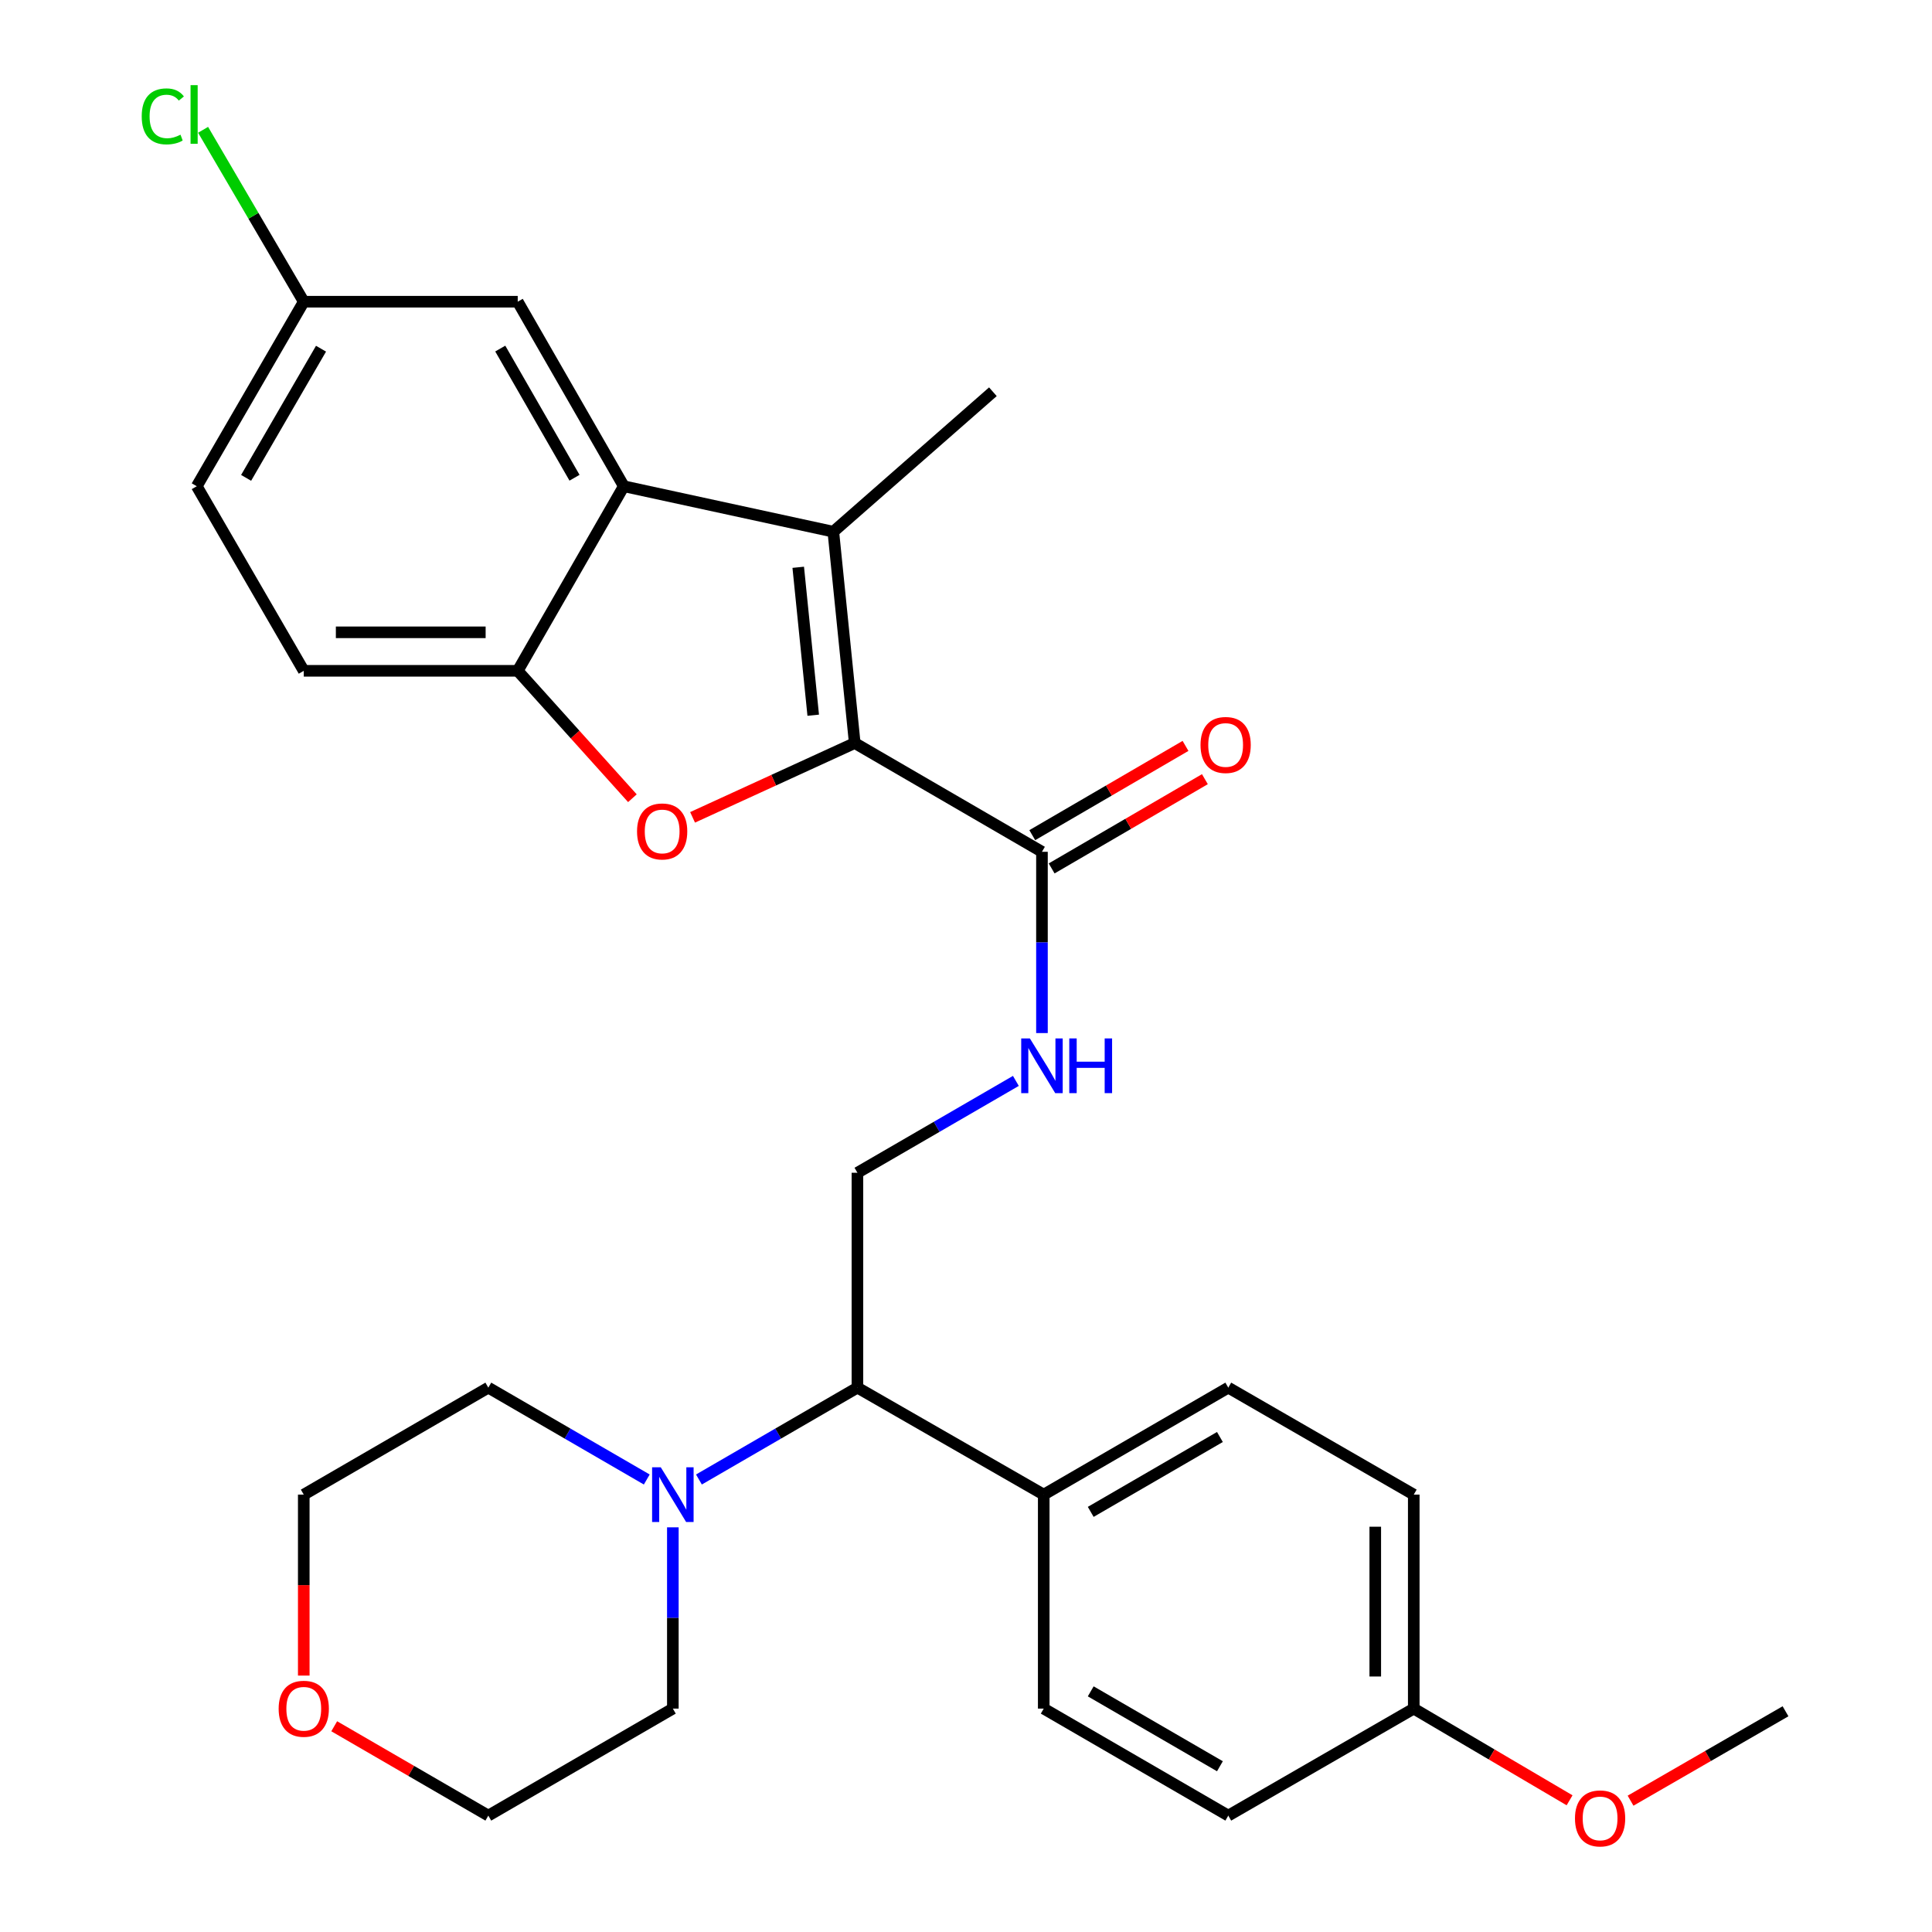 <?xml version='1.0' encoding='iso-8859-1'?>
<svg version='1.1' baseProfile='full'
              xmlns='http://www.w3.org/2000/svg'
                      xmlns:rdkit='http://www.rdkit.org/xml'
                      xmlns:xlink='http://www.w3.org/1999/xlink'
                  xml:space='preserve'
width='1000px' height='1000px' viewBox='0 0 1000 1000'>
<!-- END OF HEADER -->
<rect style='opacity:1.0;fill:#FFFFFF;stroke:none' width='1000' height='1000' x='0' y='0'> </rect>
<path class='bond-0' d='M 442.408,384.596 L 431.326,275.211' style='fill:none;fill-rule:evenodd;stroke:#000000;stroke-width:6px;stroke-linecap:butt;stroke-linejoin:miter;stroke-opacity:1' />
<path class='bond-0' d='M 420.921,370.197 L 413.164,293.627' style='fill:none;fill-rule:evenodd;stroke:#000000;stroke-width:6px;stroke-linecap:butt;stroke-linejoin:miter;stroke-opacity:1' />
<path class='bond-1' d='M 442.408,384.596 L 400.44,403.827' style='fill:none;fill-rule:evenodd;stroke:#000000;stroke-width:6px;stroke-linecap:butt;stroke-linejoin:miter;stroke-opacity:1' />
<path class='bond-1' d='M 400.44,403.827 L 358.473,423.058' style='fill:none;fill-rule:evenodd;stroke:#FF0000;stroke-width:6px;stroke-linecap:butt;stroke-linejoin:miter;stroke-opacity:1' />
<path class='bond-4' d='M 442.408,384.596 L 539.316,440.888' style='fill:none;fill-rule:evenodd;stroke:#000000;stroke-width:6px;stroke-linecap:butt;stroke-linejoin:miter;stroke-opacity:1' />
<path class='bond-2' d='M 431.326,275.211 L 322.883,251.676' style='fill:none;fill-rule:evenodd;stroke:#000000;stroke-width:6px;stroke-linecap:butt;stroke-linejoin:miter;stroke-opacity:1' />
<path class='bond-17' d='M 431.326,275.211 L 513.921,202.768' style='fill:none;fill-rule:evenodd;stroke:#000000;stroke-width:6px;stroke-linecap:butt;stroke-linejoin:miter;stroke-opacity:1' />
<path class='bond-3' d='M 327.329,413.158 L 297.652,380.185' style='fill:none;fill-rule:evenodd;stroke:#FF0000;stroke-width:6px;stroke-linecap:butt;stroke-linejoin:miter;stroke-opacity:1' />
<path class='bond-3' d='M 297.652,380.185 L 267.975,347.212' style='fill:none;fill-rule:evenodd;stroke:#000000;stroke-width:6px;stroke-linecap:butt;stroke-linejoin:miter;stroke-opacity:1' />
<path class='bond-9' d='M 322.883,251.676 L 267.975,156.163' style='fill:none;fill-rule:evenodd;stroke:#000000;stroke-width:6px;stroke-linecap:butt;stroke-linejoin:miter;stroke-opacity:1' />
<path class='bond-9' d='M 297.371,247.28 L 258.936,180.421' style='fill:none;fill-rule:evenodd;stroke:#000000;stroke-width:6px;stroke-linecap:butt;stroke-linejoin:miter;stroke-opacity:1' />
<path class='bond-29' d='M 322.883,251.676 L 267.975,347.212' style='fill:none;fill-rule:evenodd;stroke:#000000;stroke-width:6px;stroke-linecap:butt;stroke-linejoin:miter;stroke-opacity:1' />
<path class='bond-12' d='M 267.975,347.212 L 157.228,347.212' style='fill:none;fill-rule:evenodd;stroke:#000000;stroke-width:6px;stroke-linecap:butt;stroke-linejoin:miter;stroke-opacity:1' />
<path class='bond-12' d='M 251.363,327.286 L 173.84,327.286' style='fill:none;fill-rule:evenodd;stroke:#000000;stroke-width:6px;stroke-linecap:butt;stroke-linejoin:miter;stroke-opacity:1' />
<path class='bond-6' d='M 539.316,440.888 L 539.316,487.802' style='fill:none;fill-rule:evenodd;stroke:#000000;stroke-width:6px;stroke-linecap:butt;stroke-linejoin:miter;stroke-opacity:1' />
<path class='bond-6' d='M 539.316,487.802 L 539.316,534.716' style='fill:none;fill-rule:evenodd;stroke:#0000FF;stroke-width:6px;stroke-linecap:butt;stroke-linejoin:miter;stroke-opacity:1' />
<path class='bond-11' d='M 544.33,449.497 L 583.991,426.398' style='fill:none;fill-rule:evenodd;stroke:#000000;stroke-width:6px;stroke-linecap:butt;stroke-linejoin:miter;stroke-opacity:1' />
<path class='bond-11' d='M 583.991,426.398 L 623.651,403.298' style='fill:none;fill-rule:evenodd;stroke:#FF0000;stroke-width:6px;stroke-linecap:butt;stroke-linejoin:miter;stroke-opacity:1' />
<path class='bond-11' d='M 534.302,432.279 L 573.962,409.179' style='fill:none;fill-rule:evenodd;stroke:#000000;stroke-width:6px;stroke-linecap:butt;stroke-linejoin:miter;stroke-opacity:1' />
<path class='bond-11' d='M 573.962,409.179 L 613.622,386.079' style='fill:none;fill-rule:evenodd;stroke:#FF0000;stroke-width:6px;stroke-linecap:butt;stroke-linejoin:miter;stroke-opacity:1' />
<path class='bond-5' d='M 361.767,765.788 L 402.785,742.014' style='fill:none;fill-rule:evenodd;stroke:#0000FF;stroke-width:6px;stroke-linecap:butt;stroke-linejoin:miter;stroke-opacity:1' />
<path class='bond-5' d='M 402.785,742.014 L 443.802,718.24' style='fill:none;fill-rule:evenodd;stroke:#000000;stroke-width:6px;stroke-linecap:butt;stroke-linejoin:miter;stroke-opacity:1' />
<path class='bond-23' d='M 348.267,790.542 L 348.267,837.457' style='fill:none;fill-rule:evenodd;stroke:#0000FF;stroke-width:6px;stroke-linecap:butt;stroke-linejoin:miter;stroke-opacity:1' />
<path class='bond-23' d='M 348.267,837.457 L 348.267,884.371' style='fill:none;fill-rule:evenodd;stroke:#000000;stroke-width:6px;stroke-linecap:butt;stroke-linejoin:miter;stroke-opacity:1' />
<path class='bond-24' d='M 334.767,765.787 L 293.76,742.014' style='fill:none;fill-rule:evenodd;stroke:#0000FF;stroke-width:6px;stroke-linecap:butt;stroke-linejoin:miter;stroke-opacity:1' />
<path class='bond-24' d='M 293.76,742.014 L 252.753,718.24' style='fill:none;fill-rule:evenodd;stroke:#000000;stroke-width:6px;stroke-linecap:butt;stroke-linejoin:miter;stroke-opacity:1' />
<path class='bond-8' d='M 525.816,559.472 L 484.809,583.245' style='fill:none;fill-rule:evenodd;stroke:#0000FF;stroke-width:6px;stroke-linecap:butt;stroke-linejoin:miter;stroke-opacity:1' />
<path class='bond-8' d='M 484.809,583.245 L 443.802,607.018' style='fill:none;fill-rule:evenodd;stroke:#000000;stroke-width:6px;stroke-linecap:butt;stroke-linejoin:miter;stroke-opacity:1' />
<path class='bond-7' d='M 443.802,718.24 L 443.802,607.018' style='fill:none;fill-rule:evenodd;stroke:#000000;stroke-width:6px;stroke-linecap:butt;stroke-linejoin:miter;stroke-opacity:1' />
<path class='bond-10' d='M 443.802,718.24 L 540.235,773.614' style='fill:none;fill-rule:evenodd;stroke:#000000;stroke-width:6px;stroke-linecap:butt;stroke-linejoin:miter;stroke-opacity:1' />
<path class='bond-16' d='M 267.975,156.163 L 157.228,156.163' style='fill:none;fill-rule:evenodd;stroke:#000000;stroke-width:6px;stroke-linecap:butt;stroke-linejoin:miter;stroke-opacity:1' />
<path class='bond-14' d='M 540.235,773.614 L 635.76,718.24' style='fill:none;fill-rule:evenodd;stroke:#000000;stroke-width:6px;stroke-linecap:butt;stroke-linejoin:miter;stroke-opacity:1' />
<path class='bond-14' d='M 564.557,782.547 L 631.424,743.786' style='fill:none;fill-rule:evenodd;stroke:#000000;stroke-width:6px;stroke-linecap:butt;stroke-linejoin:miter;stroke-opacity:1' />
<path class='bond-15' d='M 540.235,773.614 L 540.235,884.371' style='fill:none;fill-rule:evenodd;stroke:#000000;stroke-width:6px;stroke-linecap:butt;stroke-linejoin:miter;stroke-opacity:1' />
<path class='bond-19' d='M 157.228,347.212 L 101.844,251.676' style='fill:none;fill-rule:evenodd;stroke:#000000;stroke-width:6px;stroke-linecap:butt;stroke-linejoin:miter;stroke-opacity:1' />
<path class='bond-13' d='M 157.228,867.282 L 157.228,820.448' style='fill:none;fill-rule:evenodd;stroke:#FF0000;stroke-width:6px;stroke-linecap:butt;stroke-linejoin:miter;stroke-opacity:1' />
<path class='bond-13' d='M 157.228,820.448 L 157.228,773.614' style='fill:none;fill-rule:evenodd;stroke:#000000;stroke-width:6px;stroke-linecap:butt;stroke-linejoin:miter;stroke-opacity:1' />
<path class='bond-32' d='M 172.989,893.509 L 212.871,916.632' style='fill:none;fill-rule:evenodd;stroke:#FF0000;stroke-width:6px;stroke-linecap:butt;stroke-linejoin:miter;stroke-opacity:1' />
<path class='bond-32' d='M 212.871,916.632 L 252.753,939.755' style='fill:none;fill-rule:evenodd;stroke:#000000;stroke-width:6px;stroke-linecap:butt;stroke-linejoin:miter;stroke-opacity:1' />
<path class='bond-21' d='M 635.76,718.24 L 731.76,773.614' style='fill:none;fill-rule:evenodd;stroke:#000000;stroke-width:6px;stroke-linecap:butt;stroke-linejoin:miter;stroke-opacity:1' />
<path class='bond-20' d='M 540.235,884.371 L 635.76,939.755' style='fill:none;fill-rule:evenodd;stroke:#000000;stroke-width:6px;stroke-linecap:butt;stroke-linejoin:miter;stroke-opacity:1' />
<path class='bond-20' d='M 564.558,875.44 L 631.426,914.209' style='fill:none;fill-rule:evenodd;stroke:#000000;stroke-width:6px;stroke-linecap:butt;stroke-linejoin:miter;stroke-opacity:1' />
<path class='bond-22' d='M 157.228,156.163 L 131.174,111.676' style='fill:none;fill-rule:evenodd;stroke:#000000;stroke-width:6px;stroke-linecap:butt;stroke-linejoin:miter;stroke-opacity:1' />
<path class='bond-22' d='M 131.174,111.676 L 105.119,67.19' style='fill:none;fill-rule:evenodd;stroke:#00CC00;stroke-width:6px;stroke-linecap:butt;stroke-linejoin:miter;stroke-opacity:1' />
<path class='bond-30' d='M 157.228,156.163 L 101.844,251.676' style='fill:none;fill-rule:evenodd;stroke:#000000;stroke-width:6px;stroke-linecap:butt;stroke-linejoin:miter;stroke-opacity:1' />
<path class='bond-30' d='M 166.159,180.485 L 127.39,247.345' style='fill:none;fill-rule:evenodd;stroke:#000000;stroke-width:6px;stroke-linecap:butt;stroke-linejoin:miter;stroke-opacity:1' />
<path class='bond-18' d='M 731.76,884.371 L 635.76,939.755' style='fill:none;fill-rule:evenodd;stroke:#000000;stroke-width:6px;stroke-linecap:butt;stroke-linejoin:miter;stroke-opacity:1' />
<path class='bond-25' d='M 731.76,884.371 L 772.083,908.101' style='fill:none;fill-rule:evenodd;stroke:#000000;stroke-width:6px;stroke-linecap:butt;stroke-linejoin:miter;stroke-opacity:1' />
<path class='bond-25' d='M 772.083,908.101 L 812.406,931.831' style='fill:none;fill-rule:evenodd;stroke:#FF0000;stroke-width:6px;stroke-linecap:butt;stroke-linejoin:miter;stroke-opacity:1' />
<path class='bond-31' d='M 731.76,884.371 L 731.76,773.614' style='fill:none;fill-rule:evenodd;stroke:#000000;stroke-width:6px;stroke-linecap:butt;stroke-linejoin:miter;stroke-opacity:1' />
<path class='bond-31' d='M 711.834,867.757 L 711.834,790.227' style='fill:none;fill-rule:evenodd;stroke:#000000;stroke-width:6px;stroke-linecap:butt;stroke-linejoin:miter;stroke-opacity:1' />
<path class='bond-26' d='M 348.267,884.371 L 252.753,939.755' style='fill:none;fill-rule:evenodd;stroke:#000000;stroke-width:6px;stroke-linecap:butt;stroke-linejoin:miter;stroke-opacity:1' />
<path class='bond-27' d='M 252.753,718.24 L 157.228,773.614' style='fill:none;fill-rule:evenodd;stroke:#000000;stroke-width:6px;stroke-linecap:butt;stroke-linejoin:miter;stroke-opacity:1' />
<path class='bond-28' d='M 843.974,932.029 L 884.078,908.892' style='fill:none;fill-rule:evenodd;stroke:#FF0000;stroke-width:6px;stroke-linecap:butt;stroke-linejoin:miter;stroke-opacity:1' />
<path class='bond-28' d='M 884.078,908.892 L 924.182,885.755' style='fill:none;fill-rule:evenodd;stroke:#000000;stroke-width:6px;stroke-linecap:butt;stroke-linejoin:miter;stroke-opacity:1' />
<path  class='atom-2' d='M 329.732 430.352
Q 329.732 423.552, 333.092 419.752
Q 336.452 415.952, 342.732 415.952
Q 349.012 415.952, 352.372 419.752
Q 355.732 423.552, 355.732 430.352
Q 355.732 437.232, 352.332 441.152
Q 348.932 445.032, 342.732 445.032
Q 336.492 445.032, 333.092 441.152
Q 329.732 437.272, 329.732 430.352
M 342.732 441.832
Q 347.052 441.832, 349.372 438.952
Q 351.732 436.032, 351.732 430.352
Q 351.732 424.792, 349.372 421.992
Q 347.052 419.152, 342.732 419.152
Q 338.412 419.152, 336.052 421.952
Q 333.732 424.752, 333.732 430.352
Q 333.732 436.072, 336.052 438.952
Q 338.412 441.832, 342.732 441.832
' fill='#FF0000'/>
<path  class='atom-6' d='M 342.007 759.454
L 351.287 774.454
Q 352.207 775.934, 353.687 778.614
Q 355.167 781.294, 355.247 781.454
L 355.247 759.454
L 359.007 759.454
L 359.007 787.774
L 355.127 787.774
L 345.167 771.374
Q 344.007 769.454, 342.767 767.254
Q 341.567 765.054, 341.207 764.374
L 341.207 787.774
L 337.527 787.774
L 337.527 759.454
L 342.007 759.454
' fill='#0000FF'/>
<path  class='atom-7' d='M 533.056 537.485
L 542.336 552.485
Q 543.256 553.965, 544.736 556.645
Q 546.216 559.325, 546.296 559.485
L 546.296 537.485
L 550.056 537.485
L 550.056 565.805
L 546.176 565.805
L 536.216 549.405
Q 535.056 547.485, 533.816 545.285
Q 532.616 543.085, 532.256 542.405
L 532.256 565.805
L 528.576 565.805
L 528.576 537.485
L 533.056 537.485
' fill='#0000FF'/>
<path  class='atom-7' d='M 553.456 537.485
L 557.296 537.485
L 557.296 549.525
L 571.776 549.525
L 571.776 537.485
L 575.616 537.485
L 575.616 565.805
L 571.776 565.805
L 571.776 552.725
L 557.296 552.725
L 557.296 565.805
L 553.456 565.805
L 553.456 537.485
' fill='#0000FF'/>
<path  class='atom-12' d='M 621.387 385.595
Q 621.387 378.795, 624.747 374.995
Q 628.107 371.195, 634.387 371.195
Q 640.667 371.195, 644.027 374.995
Q 647.387 378.795, 647.387 385.595
Q 647.387 392.475, 643.987 396.395
Q 640.587 400.275, 634.387 400.275
Q 628.147 400.275, 624.747 396.395
Q 621.387 392.515, 621.387 385.595
M 634.387 397.075
Q 638.707 397.075, 641.027 394.195
Q 643.387 391.275, 643.387 385.595
Q 643.387 380.035, 641.027 377.235
Q 638.707 374.395, 634.387 374.395
Q 630.067 374.395, 627.707 377.195
Q 625.387 379.995, 625.387 385.595
Q 625.387 391.315, 627.707 394.195
Q 630.067 397.075, 634.387 397.075
' fill='#FF0000'/>
<path  class='atom-14' d='M 144.228 884.451
Q 144.228 877.651, 147.588 873.851
Q 150.948 870.051, 157.228 870.051
Q 163.508 870.051, 166.868 873.851
Q 170.228 877.651, 170.228 884.451
Q 170.228 891.331, 166.828 895.251
Q 163.428 899.131, 157.228 899.131
Q 150.988 899.131, 147.588 895.251
Q 144.228 891.371, 144.228 884.451
M 157.228 895.931
Q 161.548 895.931, 163.868 893.051
Q 166.228 890.131, 166.228 884.451
Q 166.228 878.891, 163.868 876.091
Q 161.548 873.251, 157.228 873.251
Q 152.908 873.251, 150.548 876.051
Q 148.228 878.851, 148.228 884.451
Q 148.228 890.171, 150.548 893.051
Q 152.908 895.931, 157.228 895.931
' fill='#FF0000'/>
<path  class='atom-23' d='M 73.352 60.234
Q 73.352 53.194, 76.632 49.514
Q 79.952 45.794, 86.232 45.794
Q 92.072 45.794, 95.192 49.914
L 92.552 52.074
Q 90.272 49.074, 86.232 49.074
Q 81.952 49.074, 79.672 51.954
Q 77.432 54.794, 77.432 60.234
Q 77.432 65.834, 79.752 68.714
Q 82.112 71.594, 86.672 71.594
Q 89.792 71.594, 93.432 69.714
L 94.552 72.714
Q 93.072 73.674, 90.832 74.234
Q 88.592 74.794, 86.112 74.794
Q 79.952 74.794, 76.632 71.034
Q 73.352 67.274, 73.352 60.234
' fill='#00CC00'/>
<path  class='atom-23' d='M 98.632 44.074
L 102.312 44.074
L 102.312 74.434
L 98.632 74.434
L 98.632 44.074
' fill='#00CC00'/>
<path  class='atom-26' d='M 815.204 941.208
Q 815.204 934.408, 818.564 930.608
Q 821.924 926.808, 828.204 926.808
Q 834.484 926.808, 837.844 930.608
Q 841.204 934.408, 841.204 941.208
Q 841.204 948.088, 837.804 952.008
Q 834.404 955.888, 828.204 955.888
Q 821.964 955.888, 818.564 952.008
Q 815.204 948.128, 815.204 941.208
M 828.204 952.688
Q 832.524 952.688, 834.844 949.808
Q 837.204 946.888, 837.204 941.208
Q 837.204 935.648, 834.844 932.848
Q 832.524 930.008, 828.204 930.008
Q 823.884 930.008, 821.524 932.808
Q 819.204 935.608, 819.204 941.208
Q 819.204 946.928, 821.524 949.808
Q 823.884 952.688, 828.204 952.688
' fill='#FF0000'/>
</svg>
